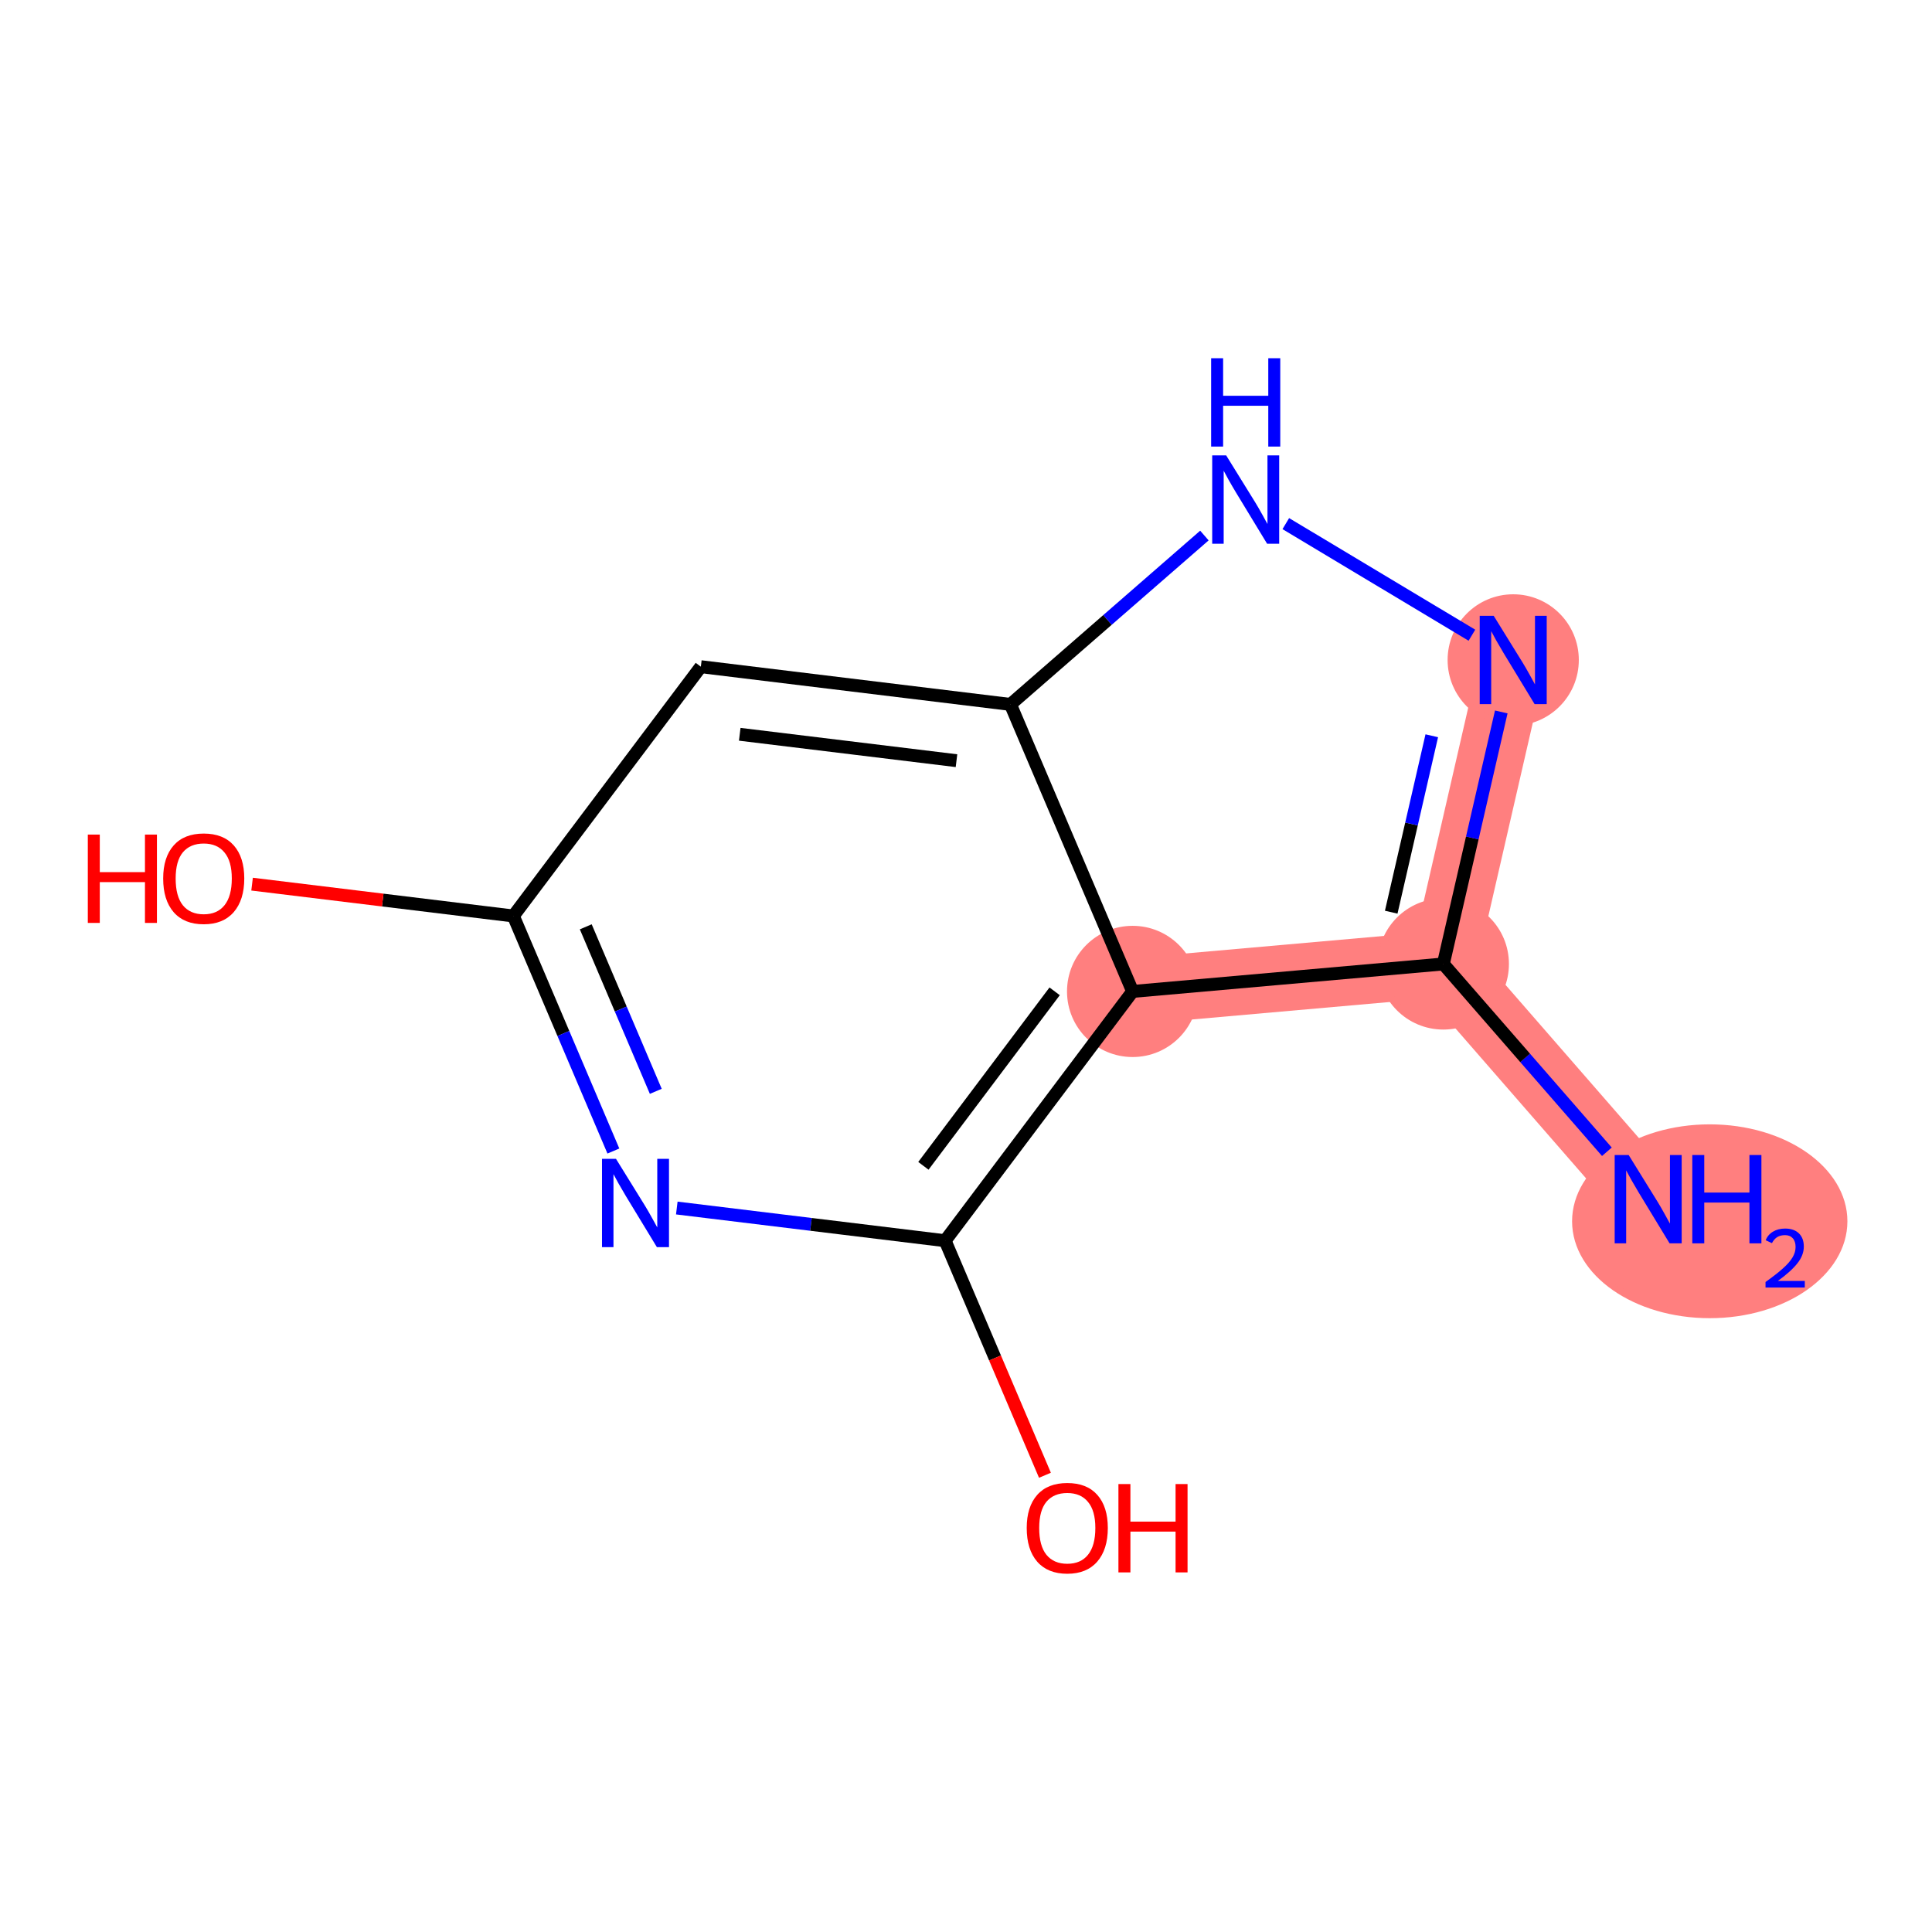 <?xml version='1.0' encoding='iso-8859-1'?>
<svg version='1.1' baseProfile='full'
              xmlns='http://www.w3.org/2000/svg'
                      xmlns:rdkit='http://www.rdkit.org/xml'
                      xmlns:xlink='http://www.w3.org/1999/xlink'
                  xml:space='preserve'
width='300px' height='300px' viewBox='0 0 300 300'>
<!-- END OF HEADER -->
<rect style='opacity:1.0;fill:#FFFFFF;stroke:none' width='300' height='300' x='0' y='0'> </rect>
<rect style='opacity:1.0;fill:#FFFFFF;stroke:none' width='300' height='300' x='0' y='0'> </rect>
<path d='M 255.929,186.209 L 224.119,149.684' style='fill:none;fill-rule:evenodd;stroke:#FF7F7F;stroke-width:10.3px;stroke-linecap:butt;stroke-linejoin:miter;stroke-opacity:1' />
<path d='M 224.119,149.684 L 234.971,102.48' style='fill:none;fill-rule:evenodd;stroke:#FF7F7F;stroke-width:10.3px;stroke-linecap:butt;stroke-linejoin:miter;stroke-opacity:1' />
<path d='M 224.119,149.684 L 175.872,153.949' style='fill:none;fill-rule:evenodd;stroke:#FF7F7F;stroke-width:10.3px;stroke-linecap:butt;stroke-linejoin:miter;stroke-opacity:1' />
<ellipse cx='265.488' cy='189.638' rx='20.875' ry='14.549'  style='fill:#FF7F7F;fill-rule:evenodd;stroke:#FF7F7F;stroke-width:1.0px;stroke-linecap:butt;stroke-linejoin:miter;stroke-opacity:1' />
<ellipse cx='224.119' cy='149.684' rx='9.687' ry='9.687'  style='fill:#FF7F7F;fill-rule:evenodd;stroke:#FF7F7F;stroke-width:1.0px;stroke-linecap:butt;stroke-linejoin:miter;stroke-opacity:1' />
<ellipse cx='234.971' cy='102.48' rx='9.687' ry='9.699'  style='fill:#FF7F7F;fill-rule:evenodd;stroke:#FF7F7F;stroke-width:1.0px;stroke-linecap:butt;stroke-linejoin:miter;stroke-opacity:1' />
<ellipse cx='175.872' cy='153.949' rx='9.687' ry='9.687'  style='fill:#FF7F7F;fill-rule:evenodd;stroke:#FF7F7F;stroke-width:1.0px;stroke-linecap:butt;stroke-linejoin:miter;stroke-opacity:1' />
<path class='bond-0 atom-0 atom-1' d='M 249.516,178.845 L 236.818,164.265' style='fill:none;fill-rule:evenodd;stroke:#0000FF;stroke-width:2.0px;stroke-linecap:butt;stroke-linejoin:miter;stroke-opacity:1' />
<path class='bond-0 atom-0 atom-1' d='M 236.818,164.265 L 224.119,149.684' style='fill:none;fill-rule:evenodd;stroke:#000000;stroke-width:2.0px;stroke-linecap:butt;stroke-linejoin:miter;stroke-opacity:1' />
<path class='bond-1 atom-1 atom-2' d='M 224.119,149.684 L 228.618,130.117' style='fill:none;fill-rule:evenodd;stroke:#000000;stroke-width:2.0px;stroke-linecap:butt;stroke-linejoin:miter;stroke-opacity:1' />
<path class='bond-1 atom-1 atom-2' d='M 228.618,130.117 L 233.116,110.549' style='fill:none;fill-rule:evenodd;stroke:#0000FF;stroke-width:2.0px;stroke-linecap:butt;stroke-linejoin:miter;stroke-opacity:1' />
<path class='bond-1 atom-1 atom-2' d='M 216.028,141.643 L 219.177,127.946' style='fill:none;fill-rule:evenodd;stroke:#000000;stroke-width:2.0px;stroke-linecap:butt;stroke-linejoin:miter;stroke-opacity:1' />
<path class='bond-1 atom-1 atom-2' d='M 219.177,127.946 L 222.326,114.249' style='fill:none;fill-rule:evenodd;stroke:#0000FF;stroke-width:2.0px;stroke-linecap:butt;stroke-linejoin:miter;stroke-opacity:1' />
<path class='bond-11 atom-11 atom-1' d='M 175.872,153.949 L 224.119,149.684' style='fill:none;fill-rule:evenodd;stroke:#000000;stroke-width:2.0px;stroke-linecap:butt;stroke-linejoin:miter;stroke-opacity:1' />
<path class='bond-2 atom-2 atom-3' d='M 228.558,98.635 L 199.657,81.306' style='fill:none;fill-rule:evenodd;stroke:#0000FF;stroke-width:2.0px;stroke-linecap:butt;stroke-linejoin:miter;stroke-opacity:1' />
<path class='bond-3 atom-3 atom-4' d='M 187.019,83.158 L 171.963,96.27' style='fill:none;fill-rule:evenodd;stroke:#0000FF;stroke-width:2.0px;stroke-linecap:butt;stroke-linejoin:miter;stroke-opacity:1' />
<path class='bond-3 atom-3 atom-4' d='M 171.963,96.27 L 156.906,109.382' style='fill:none;fill-rule:evenodd;stroke:#000000;stroke-width:2.0px;stroke-linecap:butt;stroke-linejoin:miter;stroke-opacity:1' />
<path class='bond-4 atom-4 atom-5' d='M 156.906,109.382 L 108.827,103.524' style='fill:none;fill-rule:evenodd;stroke:#000000;stroke-width:2.0px;stroke-linecap:butt;stroke-linejoin:miter;stroke-opacity:1' />
<path class='bond-4 atom-4 atom-5' d='M 148.523,118.119 L 114.867,114.019' style='fill:none;fill-rule:evenodd;stroke:#000000;stroke-width:2.0px;stroke-linecap:butt;stroke-linejoin:miter;stroke-opacity:1' />
<path class='bond-12 atom-11 atom-4' d='M 175.872,153.949 L 156.906,109.382' style='fill:none;fill-rule:evenodd;stroke:#000000;stroke-width:2.0px;stroke-linecap:butt;stroke-linejoin:miter;stroke-opacity:1' />
<path class='bond-5 atom-5 atom-6' d='M 108.827,103.524 L 79.714,142.233' style='fill:none;fill-rule:evenodd;stroke:#000000;stroke-width:2.0px;stroke-linecap:butt;stroke-linejoin:miter;stroke-opacity:1' />
<path class='bond-6 atom-6 atom-7' d='M 79.714,142.233 L 59.428,139.761' style='fill:none;fill-rule:evenodd;stroke:#000000;stroke-width:2.0px;stroke-linecap:butt;stroke-linejoin:miter;stroke-opacity:1' />
<path class='bond-6 atom-6 atom-7' d='M 59.428,139.761 L 39.142,137.289' style='fill:none;fill-rule:evenodd;stroke:#FF0000;stroke-width:2.0px;stroke-linecap:butt;stroke-linejoin:miter;stroke-opacity:1' />
<path class='bond-7 atom-6 atom-8' d='M 79.714,142.233 L 87.48,160.481' style='fill:none;fill-rule:evenodd;stroke:#000000;stroke-width:2.0px;stroke-linecap:butt;stroke-linejoin:miter;stroke-opacity:1' />
<path class='bond-7 atom-6 atom-8' d='M 87.48,160.481 L 95.246,178.73' style='fill:none;fill-rule:evenodd;stroke:#0000FF;stroke-width:2.0px;stroke-linecap:butt;stroke-linejoin:miter;stroke-opacity:1' />
<path class='bond-7 atom-6 atom-8' d='M 90.957,143.914 L 96.393,156.688' style='fill:none;fill-rule:evenodd;stroke:#000000;stroke-width:2.0px;stroke-linecap:butt;stroke-linejoin:miter;stroke-opacity:1' />
<path class='bond-7 atom-6 atom-8' d='M 96.393,156.688 L 101.83,169.462' style='fill:none;fill-rule:evenodd;stroke:#0000FF;stroke-width:2.0px;stroke-linecap:butt;stroke-linejoin:miter;stroke-opacity:1' />
<path class='bond-8 atom-8 atom-9' d='M 105.093,187.581 L 125.926,190.12' style='fill:none;fill-rule:evenodd;stroke:#0000FF;stroke-width:2.0px;stroke-linecap:butt;stroke-linejoin:miter;stroke-opacity:1' />
<path class='bond-8 atom-8 atom-9' d='M 125.926,190.12 L 146.759,192.658' style='fill:none;fill-rule:evenodd;stroke:#000000;stroke-width:2.0px;stroke-linecap:butt;stroke-linejoin:miter;stroke-opacity:1' />
<path class='bond-9 atom-9 atom-10' d='M 146.759,192.658 L 154.509,210.868' style='fill:none;fill-rule:evenodd;stroke:#000000;stroke-width:2.0px;stroke-linecap:butt;stroke-linejoin:miter;stroke-opacity:1' />
<path class='bond-9 atom-9 atom-10' d='M 154.509,210.868 L 162.258,229.078' style='fill:none;fill-rule:evenodd;stroke:#FF0000;stroke-width:2.0px;stroke-linecap:butt;stroke-linejoin:miter;stroke-opacity:1' />
<path class='bond-10 atom-9 atom-11' d='M 146.759,192.658 L 175.872,153.949' style='fill:none;fill-rule:evenodd;stroke:#000000;stroke-width:2.0px;stroke-linecap:butt;stroke-linejoin:miter;stroke-opacity:1' />
<path class='bond-10 atom-9 atom-11' d='M 143.385,181.029 L 163.764,153.933' style='fill:none;fill-rule:evenodd;stroke:#000000;stroke-width:2.0px;stroke-linecap:butt;stroke-linejoin:miter;stroke-opacity:1' />
<path  class='atom-0' d='M 252.897 179.35
L 257.392 186.616
Q 257.837 187.332, 258.554 188.63
Q 259.271 189.928, 259.31 190.006
L 259.31 179.35
L 261.131 179.35
L 261.131 193.067
L 259.251 193.067
L 254.427 185.124
Q 253.866 184.194, 253.265 183.128
Q 252.684 182.063, 252.509 181.733
L 252.509 193.067
L 250.727 193.067
L 250.727 179.35
L 252.897 179.35
' fill='#0000FF'/>
<path  class='atom-0' d='M 262.778 179.35
L 264.637 179.35
L 264.637 185.182
L 271.651 185.182
L 271.651 179.35
L 273.511 179.35
L 273.511 193.067
L 271.651 193.067
L 271.651 186.732
L 264.637 186.732
L 264.637 193.067
L 262.778 193.067
L 262.778 179.35
' fill='#0000FF'/>
<path  class='atom-0' d='M 274.176 192.586
Q 274.508 191.729, 275.301 191.256
Q 276.094 190.77, 277.193 190.77
Q 278.561 190.77, 279.329 191.512
Q 280.096 192.253, 280.096 193.57
Q 280.096 194.913, 279.099 196.166
Q 278.114 197.419, 276.068 198.902
L 280.249 198.902
L 280.249 199.925
L 274.15 199.925
L 274.15 199.069
Q 275.838 197.867, 276.835 196.972
Q 277.845 196.077, 278.331 195.271
Q 278.817 194.465, 278.817 193.634
Q 278.817 192.765, 278.382 192.279
Q 277.948 191.793, 277.193 191.793
Q 276.464 191.793, 275.979 192.087
Q 275.493 192.381, 275.147 193.033
L 274.176 192.586
' fill='#0000FF'/>
<path  class='atom-2' d='M 231.939 95.622
L 236.434 102.887
Q 236.879 103.604, 237.596 104.902
Q 238.313 106.2, 238.352 106.278
L 238.352 95.622
L 240.173 95.622
L 240.173 109.339
L 238.294 109.339
L 233.47 101.395
Q 232.908 100.465, 232.307 99.4
Q 231.726 98.334, 231.552 98.005
L 231.552 109.339
L 229.769 109.339
L 229.769 95.622
L 231.939 95.622
' fill='#0000FF'/>
<path  class='atom-3' d='M 190.399 70.714
L 194.894 77.98
Q 195.34 78.696, 196.057 79.994
Q 196.773 81.292, 196.812 81.37
L 196.812 70.714
L 198.633 70.714
L 198.633 84.431
L 196.754 84.431
L 191.93 76.488
Q 191.368 75.558, 190.768 74.492
Q 190.186 73.427, 190.012 73.097
L 190.012 84.431
L 188.23 84.431
L 188.23 70.714
L 190.399 70.714
' fill='#0000FF'/>
<path  class='atom-3' d='M 188.065 55.626
L 189.925 55.626
L 189.925 61.457
L 196.938 61.457
L 196.938 55.626
L 198.798 55.626
L 198.798 69.343
L 196.938 69.343
L 196.938 63.007
L 189.925 63.007
L 189.925 69.343
L 188.065 69.343
L 188.065 55.626
' fill='#0000FF'/>
<path  class='atom-7' d='M 13.636 129.593
L 15.496 129.593
L 15.496 135.425
L 22.51 135.425
L 22.51 129.593
L 24.369 129.593
L 24.369 143.31
L 22.51 143.31
L 22.51 136.975
L 15.496 136.975
L 15.496 143.31
L 13.636 143.31
L 13.636 129.593
' fill='#FF0000'/>
<path  class='atom-7' d='M 25.338 136.413
Q 25.338 133.119, 26.966 131.279
Q 28.593 129.438, 31.635 129.438
Q 34.676 129.438, 36.304 131.279
Q 37.931 133.119, 37.931 136.413
Q 37.931 139.745, 36.285 141.644
Q 34.638 143.523, 31.635 143.523
Q 28.612 143.523, 26.966 141.644
Q 25.338 139.764, 25.338 136.413
M 31.635 141.973
Q 33.727 141.973, 34.851 140.578
Q 35.994 139.164, 35.994 136.413
Q 35.994 133.72, 34.851 132.364
Q 33.727 130.988, 31.635 130.988
Q 29.542 130.988, 28.399 132.344
Q 27.276 133.7, 27.276 136.413
Q 27.276 139.183, 28.399 140.578
Q 29.542 141.973, 31.635 141.973
' fill='#FF0000'/>
<path  class='atom-8' d='M 95.648 179.941
L 100.143 187.206
Q 100.588 187.923, 101.305 189.221
Q 102.022 190.519, 102.061 190.597
L 102.061 179.941
L 103.882 179.941
L 103.882 193.658
L 102.003 193.658
L 97.178 185.715
Q 96.617 184.785, 96.016 183.719
Q 95.435 182.654, 95.26 182.324
L 95.26 193.658
L 93.478 193.658
L 93.478 179.941
L 95.648 179.941
' fill='#0000FF'/>
<path  class='atom-10' d='M 159.429 237.264
Q 159.429 233.97, 161.056 232.13
Q 162.684 230.289, 165.725 230.289
Q 168.767 230.289, 170.394 232.13
Q 172.022 233.97, 172.022 237.264
Q 172.022 240.596, 170.375 242.495
Q 168.728 244.374, 165.725 244.374
Q 162.703 244.374, 161.056 242.495
Q 159.429 240.616, 159.429 237.264
M 165.725 242.824
Q 167.818 242.824, 168.941 241.429
Q 170.084 240.015, 170.084 237.264
Q 170.084 234.571, 168.941 233.215
Q 167.818 231.839, 165.725 231.839
Q 163.633 231.839, 162.49 233.195
Q 161.366 234.552, 161.366 237.264
Q 161.366 240.034, 162.49 241.429
Q 163.633 242.824, 165.725 242.824
' fill='#FF0000'/>
<path  class='atom-10' d='M 173.669 230.444
L 175.529 230.444
L 175.529 236.276
L 182.542 236.276
L 182.542 230.444
L 184.402 230.444
L 184.402 244.161
L 182.542 244.161
L 182.542 237.826
L 175.529 237.826
L 175.529 244.161
L 173.669 244.161
L 173.669 230.444
' fill='#FF0000'/>
</svg>
